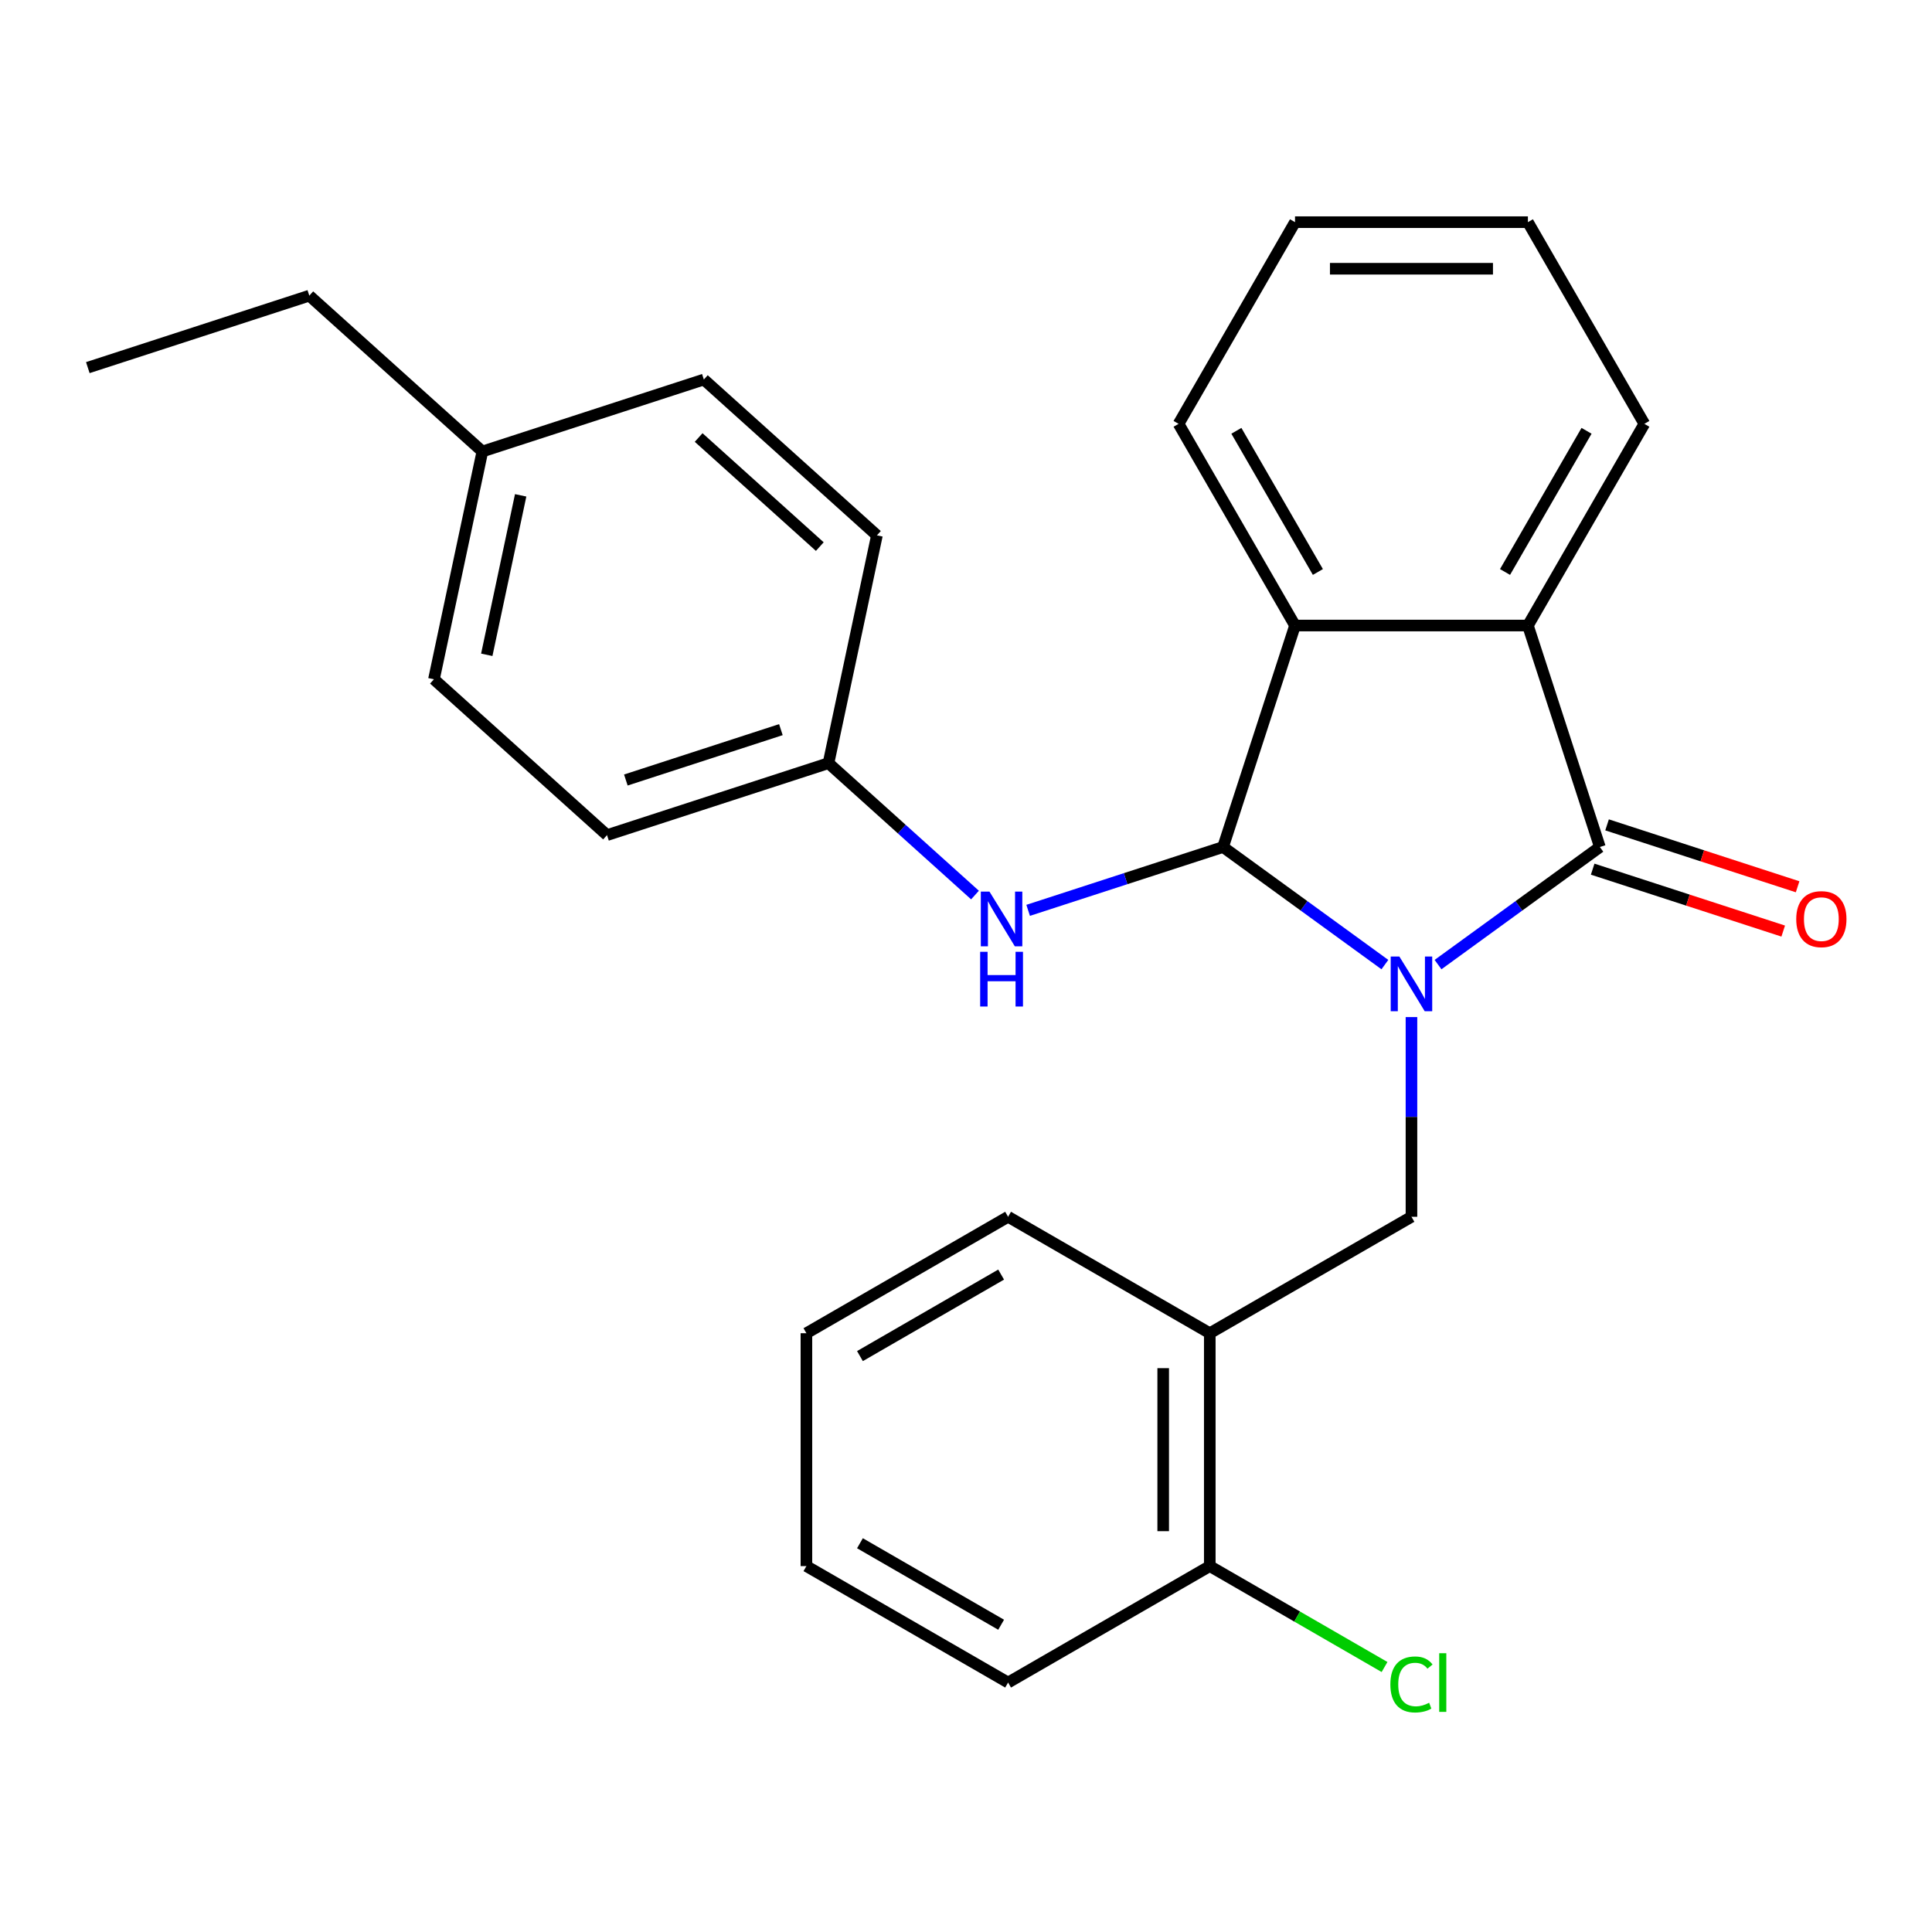 <?xml version='1.0' encoding='iso-8859-1'?>
<svg version='1.1' baseProfile='full'
              xmlns='http://www.w3.org/2000/svg'
                      xmlns:rdkit='http://www.rdkit.org/xml'
                      xmlns:xlink='http://www.w3.org/1999/xlink'
                  xml:space='preserve'
width='1000px' height='1000px' viewBox='0 0 1000 1000'>
<!-- END OF HEADER -->
<rect style='opacity:1.0;fill:#FFFFFF;stroke:none' width='1000' height='1000' x='0' y='0'> </rect>
<path class='bond-0' d='M 716.816,499.272 L 674.933,468.842' style='fill:none;fill-rule:evenodd;stroke:#0000FF;stroke-width:6px;stroke-linecap:butt;stroke-linejoin:miter;stroke-opacity:1' />
<path class='bond-0' d='M 674.933,468.842 L 633.051,438.413' style='fill:none;fill-rule:evenodd;stroke:#000000;stroke-width:6px;stroke-linecap:butt;stroke-linejoin:miter;stroke-opacity:1' />
<path class='bond-1' d='M 744.323,499.272 L 786.206,468.842' style='fill:none;fill-rule:evenodd;stroke:#0000FF;stroke-width:6px;stroke-linecap:butt;stroke-linejoin:miter;stroke-opacity:1' />
<path class='bond-1' d='M 786.206,468.842 L 828.089,438.413' style='fill:none;fill-rule:evenodd;stroke:#000000;stroke-width:6px;stroke-linecap:butt;stroke-linejoin:miter;stroke-opacity:1' />
<path class='bond-4' d='M 730.57,526.438 L 730.57,578.121' style='fill:none;fill-rule:evenodd;stroke:#0000FF;stroke-width:6px;stroke-linecap:butt;stroke-linejoin:miter;stroke-opacity:1' />
<path class='bond-4' d='M 730.57,578.121 L 730.57,629.804' style='fill:none;fill-rule:evenodd;stroke:#000000;stroke-width:6px;stroke-linecap:butt;stroke-linejoin:miter;stroke-opacity:1' />
<path class='bond-2' d='M 633.051,438.413 L 670.3,323.772' style='fill:none;fill-rule:evenodd;stroke:#000000;stroke-width:6px;stroke-linecap:butt;stroke-linejoin:miter;stroke-opacity:1' />
<path class='bond-5' d='M 633.051,438.413 L 582.607,454.803' style='fill:none;fill-rule:evenodd;stroke:#000000;stroke-width:6px;stroke-linecap:butt;stroke-linejoin:miter;stroke-opacity:1' />
<path class='bond-5' d='M 582.607,454.803 L 532.164,471.193' style='fill:none;fill-rule:evenodd;stroke:#0000FF;stroke-width:6px;stroke-linecap:butt;stroke-linejoin:miter;stroke-opacity:1' />
<path class='bond-3' d='M 828.089,438.413 L 790.84,323.772' style='fill:none;fill-rule:evenodd;stroke:#000000;stroke-width:6px;stroke-linecap:butt;stroke-linejoin:miter;stroke-opacity:1' />
<path class='bond-7' d='M 824.364,449.877 L 873.677,465.9' style='fill:none;fill-rule:evenodd;stroke:#000000;stroke-width:6px;stroke-linecap:butt;stroke-linejoin:miter;stroke-opacity:1' />
<path class='bond-7' d='M 873.677,465.9 L 922.991,481.922' style='fill:none;fill-rule:evenodd;stroke:#FF0000;stroke-width:6px;stroke-linecap:butt;stroke-linejoin:miter;stroke-opacity:1' />
<path class='bond-7' d='M 831.814,426.948 L 881.127,442.971' style='fill:none;fill-rule:evenodd;stroke:#000000;stroke-width:6px;stroke-linecap:butt;stroke-linejoin:miter;stroke-opacity:1' />
<path class='bond-7' d='M 881.127,442.971 L 930.441,458.994' style='fill:none;fill-rule:evenodd;stroke:#FF0000;stroke-width:6px;stroke-linecap:butt;stroke-linejoin:miter;stroke-opacity:1' />
<path class='bond-15' d='M 670.3,323.772 L 610.03,219.381' style='fill:none;fill-rule:evenodd;stroke:#000000;stroke-width:6px;stroke-linecap:butt;stroke-linejoin:miter;stroke-opacity:1' />
<path class='bond-15' d='M 682.137,296.059 L 639.948,222.986' style='fill:none;fill-rule:evenodd;stroke:#000000;stroke-width:6px;stroke-linecap:butt;stroke-linejoin:miter;stroke-opacity:1' />
<path class='bond-26' d='M 670.3,323.772 L 790.84,323.772' style='fill:none;fill-rule:evenodd;stroke:#000000;stroke-width:6px;stroke-linecap:butt;stroke-linejoin:miter;stroke-opacity:1' />
<path class='bond-14' d='M 790.84,323.772 L 851.11,219.381' style='fill:none;fill-rule:evenodd;stroke:#000000;stroke-width:6px;stroke-linecap:butt;stroke-linejoin:miter;stroke-opacity:1' />
<path class='bond-14' d='M 779.002,296.059 L 821.191,222.986' style='fill:none;fill-rule:evenodd;stroke:#000000;stroke-width:6px;stroke-linecap:butt;stroke-linejoin:miter;stroke-opacity:1' />
<path class='bond-6' d='M 730.57,629.804 L 626.179,690.074' style='fill:none;fill-rule:evenodd;stroke:#000000;stroke-width:6px;stroke-linecap:butt;stroke-linejoin:miter;stroke-opacity:1' />
<path class='bond-9' d='M 504.657,463.278 L 466.744,429.141' style='fill:none;fill-rule:evenodd;stroke:#0000FF;stroke-width:6px;stroke-linecap:butt;stroke-linejoin:miter;stroke-opacity:1' />
<path class='bond-9' d='M 466.744,429.141 L 428.831,395.004' style='fill:none;fill-rule:evenodd;stroke:#000000;stroke-width:6px;stroke-linecap:butt;stroke-linejoin:miter;stroke-opacity:1' />
<path class='bond-8' d='M 626.179,690.074 L 626.179,810.615' style='fill:none;fill-rule:evenodd;stroke:#000000;stroke-width:6px;stroke-linecap:butt;stroke-linejoin:miter;stroke-opacity:1' />
<path class='bond-8' d='M 602.071,708.156 L 602.071,792.534' style='fill:none;fill-rule:evenodd;stroke:#000000;stroke-width:6px;stroke-linecap:butt;stroke-linejoin:miter;stroke-opacity:1' />
<path class='bond-18' d='M 626.179,690.074 L 521.788,629.804' style='fill:none;fill-rule:evenodd;stroke:#000000;stroke-width:6px;stroke-linecap:butt;stroke-linejoin:miter;stroke-opacity:1' />
<path class='bond-10' d='M 626.179,810.615 L 671.408,836.727' style='fill:none;fill-rule:evenodd;stroke:#000000;stroke-width:6px;stroke-linecap:butt;stroke-linejoin:miter;stroke-opacity:1' />
<path class='bond-10' d='M 671.408,836.727 L 716.636,862.84' style='fill:none;fill-rule:evenodd;stroke:#00CC00;stroke-width:6px;stroke-linecap:butt;stroke-linejoin:miter;stroke-opacity:1' />
<path class='bond-19' d='M 626.179,810.615 L 521.788,870.885' style='fill:none;fill-rule:evenodd;stroke:#000000;stroke-width:6px;stroke-linecap:butt;stroke-linejoin:miter;stroke-opacity:1' />
<path class='bond-12' d='M 428.831,395.004 L 453.893,277.098' style='fill:none;fill-rule:evenodd;stroke:#000000;stroke-width:6px;stroke-linecap:butt;stroke-linejoin:miter;stroke-opacity:1' />
<path class='bond-13' d='M 428.831,395.004 L 314.191,432.253' style='fill:none;fill-rule:evenodd;stroke:#000000;stroke-width:6px;stroke-linecap:butt;stroke-linejoin:miter;stroke-opacity:1' />
<path class='bond-13' d='M 404.186,377.664 L 323.937,403.738' style='fill:none;fill-rule:evenodd;stroke:#000000;stroke-width:6px;stroke-linecap:butt;stroke-linejoin:miter;stroke-opacity:1' />
<path class='bond-11' d='M 249.674,233.69 L 224.612,351.596' style='fill:none;fill-rule:evenodd;stroke:#000000;stroke-width:6px;stroke-linecap:butt;stroke-linejoin:miter;stroke-opacity:1' />
<path class='bond-11' d='M 269.496,256.388 L 251.953,338.923' style='fill:none;fill-rule:evenodd;stroke:#000000;stroke-width:6px;stroke-linecap:butt;stroke-linejoin:miter;stroke-opacity:1' />
<path class='bond-20' d='M 249.674,233.69 L 160.095,153.033' style='fill:none;fill-rule:evenodd;stroke:#000000;stroke-width:6px;stroke-linecap:butt;stroke-linejoin:miter;stroke-opacity:1' />
<path class='bond-29' d='M 249.674,233.69 L 364.314,196.441' style='fill:none;fill-rule:evenodd;stroke:#000000;stroke-width:6px;stroke-linecap:butt;stroke-linejoin:miter;stroke-opacity:1' />
<path class='bond-17' d='M 453.893,277.098 L 364.314,196.441' style='fill:none;fill-rule:evenodd;stroke:#000000;stroke-width:6px;stroke-linecap:butt;stroke-linejoin:miter;stroke-opacity:1' />
<path class='bond-17' d='M 424.325,282.916 L 361.62,226.456' style='fill:none;fill-rule:evenodd;stroke:#000000;stroke-width:6px;stroke-linecap:butt;stroke-linejoin:miter;stroke-opacity:1' />
<path class='bond-16' d='M 314.191,432.253 L 224.612,351.596' style='fill:none;fill-rule:evenodd;stroke:#000000;stroke-width:6px;stroke-linecap:butt;stroke-linejoin:miter;stroke-opacity:1' />
<path class='bond-21' d='M 851.11,219.381 L 790.84,114.99' style='fill:none;fill-rule:evenodd;stroke:#000000;stroke-width:6px;stroke-linecap:butt;stroke-linejoin:miter;stroke-opacity:1' />
<path class='bond-22' d='M 610.03,219.381 L 670.3,114.99' style='fill:none;fill-rule:evenodd;stroke:#000000;stroke-width:6px;stroke-linecap:butt;stroke-linejoin:miter;stroke-opacity:1' />
<path class='bond-23' d='M 521.788,629.804 L 417.397,690.074' style='fill:none;fill-rule:evenodd;stroke:#000000;stroke-width:6px;stroke-linecap:butt;stroke-linejoin:miter;stroke-opacity:1' />
<path class='bond-23' d='M 518.183,659.723 L 445.11,701.912' style='fill:none;fill-rule:evenodd;stroke:#000000;stroke-width:6px;stroke-linecap:butt;stroke-linejoin:miter;stroke-opacity:1' />
<path class='bond-28' d='M 521.788,870.885 L 417.397,810.615' style='fill:none;fill-rule:evenodd;stroke:#000000;stroke-width:6px;stroke-linecap:butt;stroke-linejoin:miter;stroke-opacity:1' />
<path class='bond-28' d='M 518.183,840.966 L 445.11,798.777' style='fill:none;fill-rule:evenodd;stroke:#000000;stroke-width:6px;stroke-linecap:butt;stroke-linejoin:miter;stroke-opacity:1' />
<path class='bond-24' d='M 160.095,153.033 L 45.455,190.282' style='fill:none;fill-rule:evenodd;stroke:#000000;stroke-width:6px;stroke-linecap:butt;stroke-linejoin:miter;stroke-opacity:1' />
<path class='bond-27' d='M 790.84,114.99 L 670.3,114.99' style='fill:none;fill-rule:evenodd;stroke:#000000;stroke-width:6px;stroke-linecap:butt;stroke-linejoin:miter;stroke-opacity:1' />
<path class='bond-27' d='M 772.759,139.098 L 688.381,139.098' style='fill:none;fill-rule:evenodd;stroke:#000000;stroke-width:6px;stroke-linecap:butt;stroke-linejoin:miter;stroke-opacity:1' />
<path class='bond-25' d='M 417.397,690.074 L 417.397,810.615' style='fill:none;fill-rule:evenodd;stroke:#000000;stroke-width:6px;stroke-linecap:butt;stroke-linejoin:miter;stroke-opacity:1' />
<path  class='atom-0' d='M 724.31 495.104
L 733.59 510.104
Q 734.51 511.584, 735.99 514.264
Q 737.47 516.944, 737.55 517.104
L 737.55 495.104
L 741.31 495.104
L 741.31 523.424
L 737.43 523.424
L 727.47 507.024
Q 726.31 505.104, 725.07 502.904
Q 723.87 500.704, 723.51 500.024
L 723.51 523.424
L 719.83 523.424
L 719.83 495.104
L 724.31 495.104
' fill='#0000FF'/>
<path  class='atom-6' d='M 512.15 461.501
L 521.43 476.501
Q 522.35 477.981, 523.83 480.661
Q 525.31 483.341, 525.39 483.501
L 525.39 461.501
L 529.15 461.501
L 529.15 489.821
L 525.27 489.821
L 515.31 473.421
Q 514.15 471.501, 512.91 469.301
Q 511.71 467.101, 511.35 466.421
L 511.35 489.821
L 507.67 489.821
L 507.67 461.501
L 512.15 461.501
' fill='#0000FF'/>
<path  class='atom-6' d='M 507.33 492.653
L 511.17 492.653
L 511.17 504.693
L 525.65 504.693
L 525.65 492.653
L 529.49 492.653
L 529.49 520.973
L 525.65 520.973
L 525.65 507.893
L 511.17 507.893
L 511.17 520.973
L 507.33 520.973
L 507.33 492.653
' fill='#0000FF'/>
<path  class='atom-8' d='M 929.729 475.741
Q 929.729 468.941, 933.089 465.141
Q 936.449 461.341, 942.729 461.341
Q 949.009 461.341, 952.369 465.141
Q 955.729 468.941, 955.729 475.741
Q 955.729 482.621, 952.329 486.541
Q 948.929 490.421, 942.729 490.421
Q 936.489 490.421, 933.089 486.541
Q 929.729 482.661, 929.729 475.741
M 942.729 487.221
Q 947.049 487.221, 949.369 484.341
Q 951.729 481.421, 951.729 475.741
Q 951.729 470.181, 949.369 467.381
Q 947.049 464.541, 942.729 464.541
Q 938.409 464.541, 936.049 467.341
Q 933.729 470.141, 933.729 475.741
Q 933.729 481.461, 936.049 484.341
Q 938.409 487.221, 942.729 487.221
' fill='#FF0000'/>
<path  class='atom-11' d='M 719.65 871.865
Q 719.65 864.825, 722.93 861.145
Q 726.25 857.425, 732.53 857.425
Q 738.37 857.425, 741.49 861.545
L 738.85 863.705
Q 736.57 860.705, 732.53 860.705
Q 728.25 860.705, 725.97 863.585
Q 723.73 866.425, 723.73 871.865
Q 723.73 877.465, 726.05 880.345
Q 728.41 883.225, 732.97 883.225
Q 736.09 883.225, 739.73 881.345
L 740.85 884.345
Q 739.37 885.305, 737.13 885.865
Q 734.89 886.425, 732.41 886.425
Q 726.25 886.425, 722.93 882.665
Q 719.65 878.905, 719.65 871.865
' fill='#00CC00'/>
<path  class='atom-11' d='M 744.93 855.705
L 748.61 855.705
L 748.61 886.065
L 744.93 886.065
L 744.93 855.705
' fill='#00CC00'/>
</svg>
